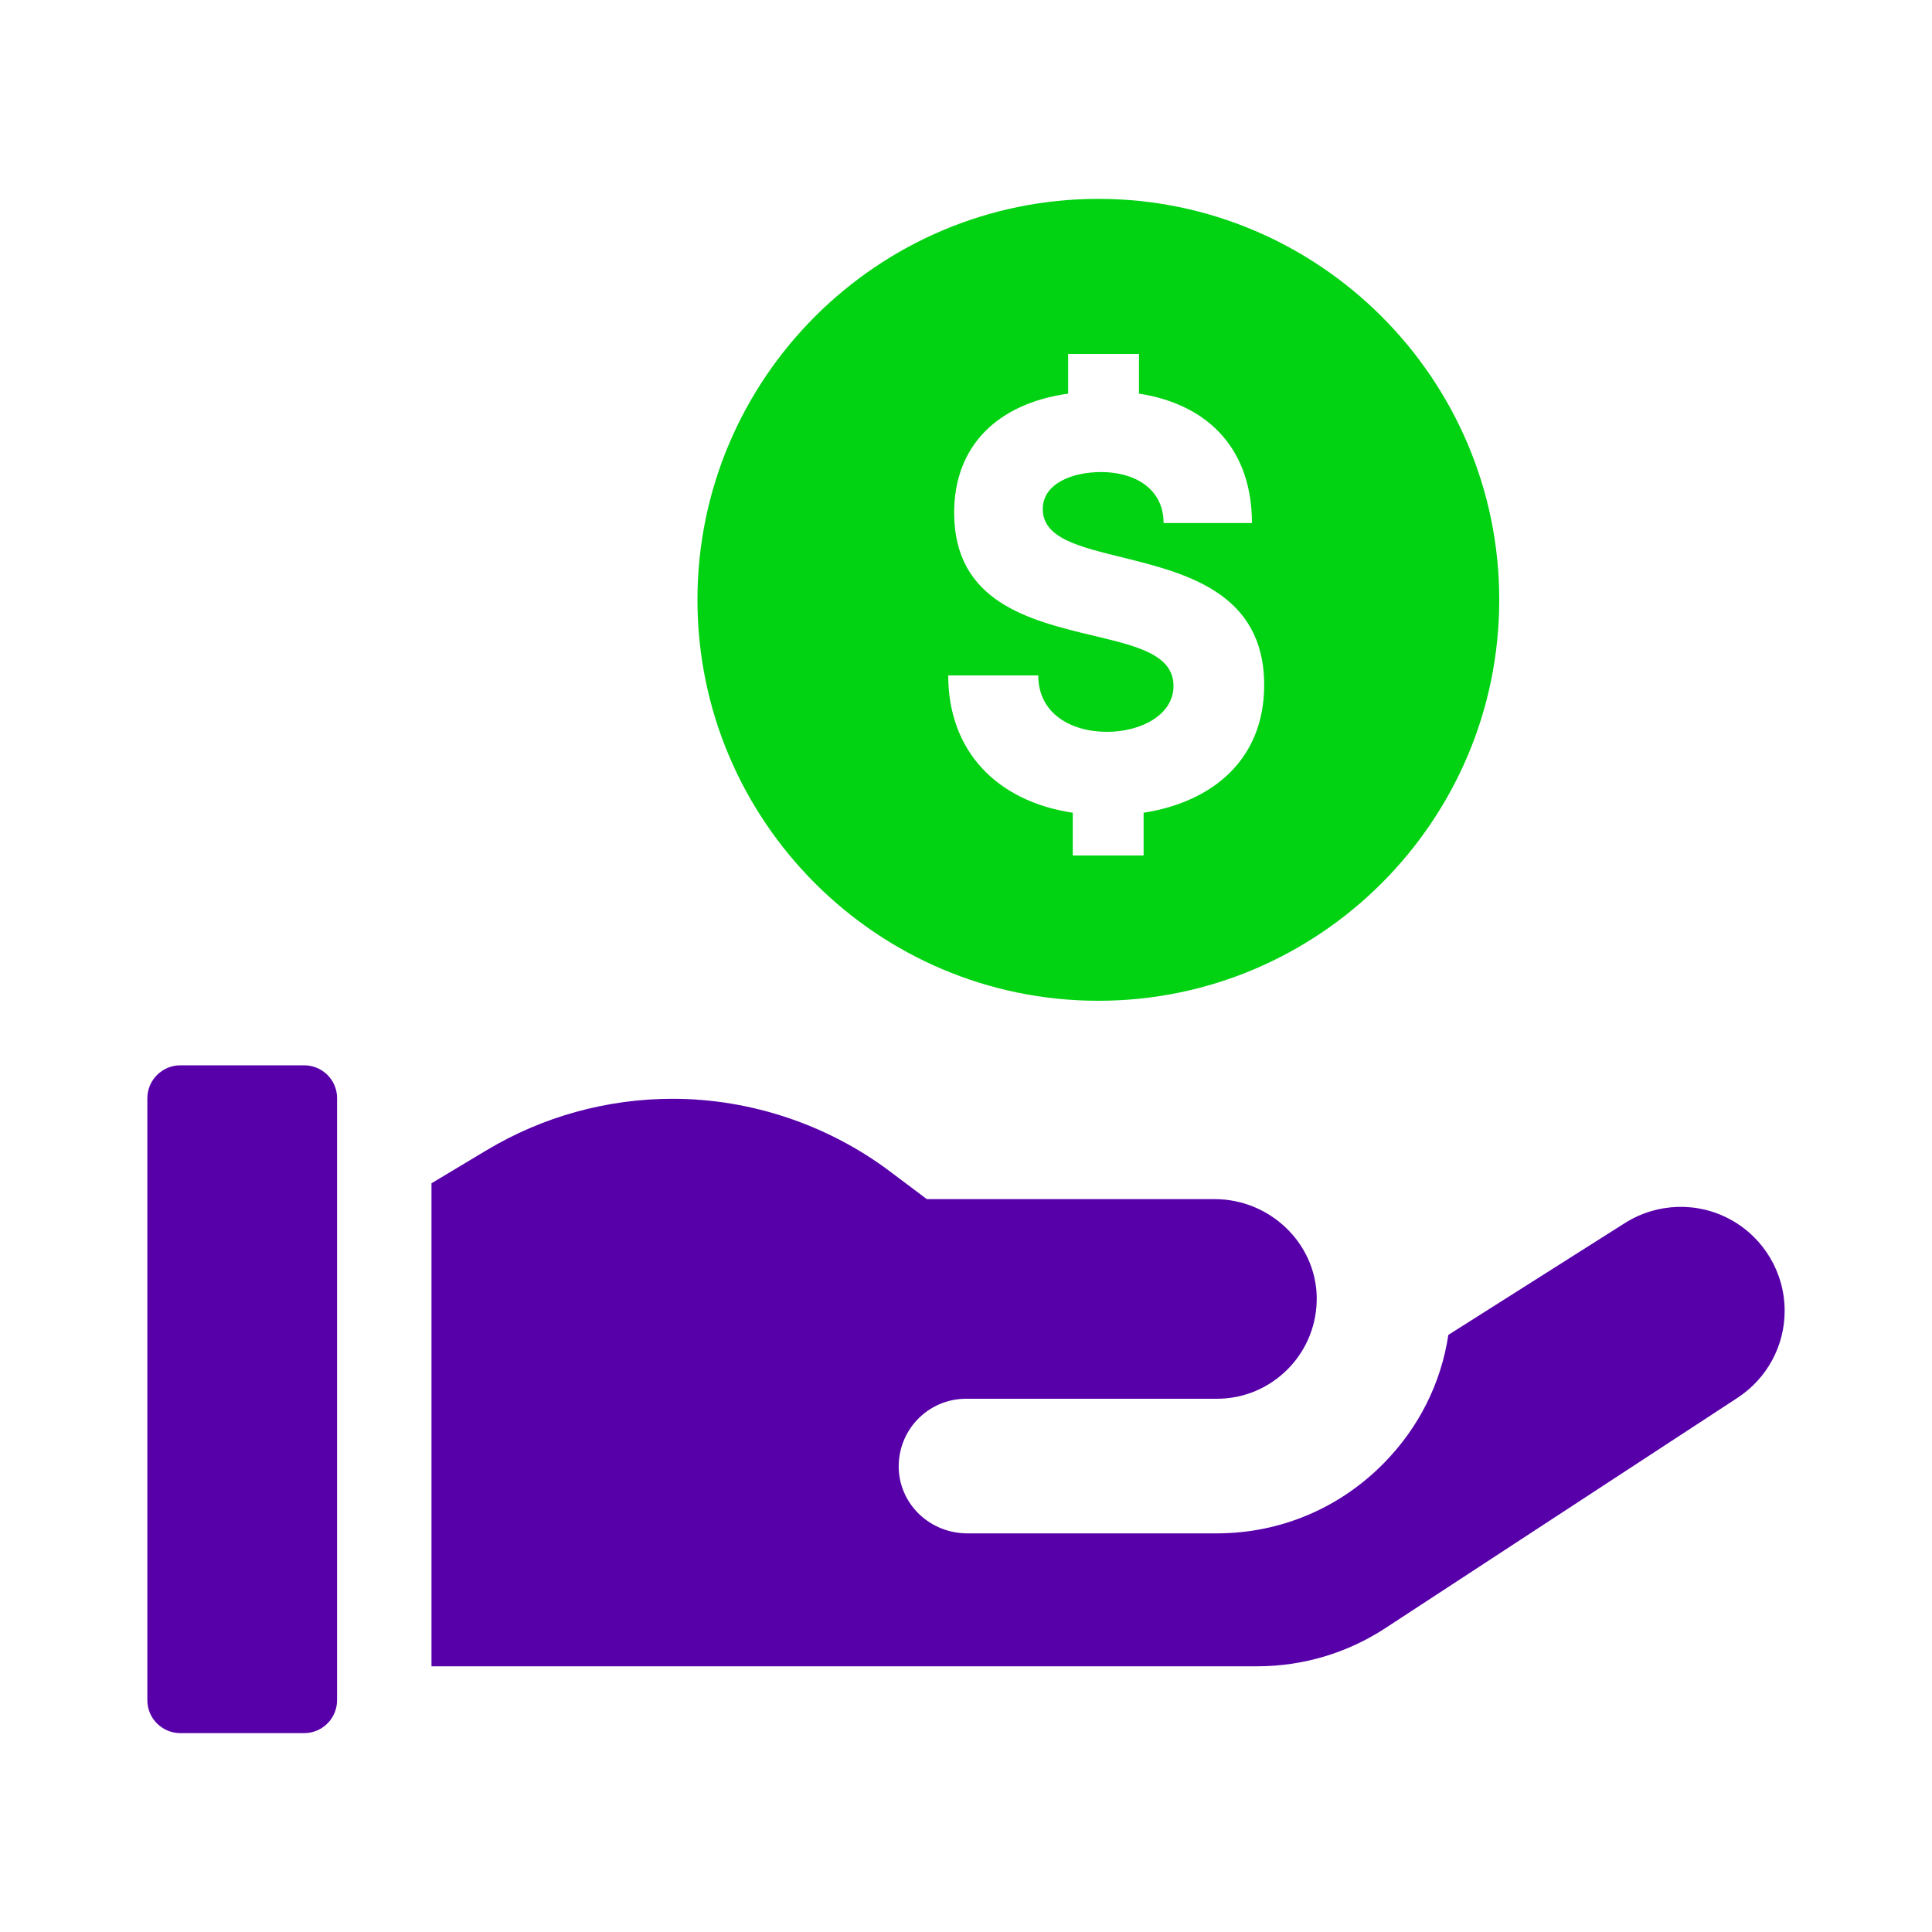 <svg xmlns="http://www.w3.org/2000/svg" xmlns:xlink="http://www.w3.org/1999/xlink" id="Layer_1" x="0px" y="0px" viewBox="0 0 150 150" style="enable-background:new 0 0 150 150;" xml:space="preserve"><style type="text/css">	.st0{fill:#01D211;}	.st1{fill:#5700AA;}	.st2{fill:none;stroke:#D29E4A;stroke-miterlimit:10;}	.st3{fill:#FFFFFF;}	.st4{fill-rule:evenodd;clip-rule:evenodd;fill:#01D211;}	.st5{fill-rule:evenodd;clip-rule:evenodd;fill:#5700AA;}</style><g>	<path class="st1" d="M23.61,82.71h-9.6c-1.42,0-2.57,1.15-2.57,2.56V132c0,1.42,1.15,2.56,2.57,2.56h9.6  c1.42,0,2.56-1.15,2.56-2.56V85.27C26.18,83.86,25.03,82.71,23.61,82.71"></path>	<path class="st1" d="M138.56,101.77c0-2.94-1.6-5.65-4.18-7.07c-2.57-1.42-5.72-1.32-8.21,0.25l-13.72,8.69  c-0.57,3.75-2.28,7.17-4.97,9.92c-3.46,3.54-8.08,5.49-13.02,5.49H75.11c-2.86,0-5.2-2.18-5.33-4.97  c-0.06-1.44,0.45-2.81,1.44-3.86c1-1.04,2.34-1.62,3.78-1.62h19.47c2.1,0,4.07-0.83,5.55-2.34c1.47-1.51,2.25-3.5,2.21-5.6  c-0.1-4.17-3.65-7.56-7.92-7.56H71.96l-2.89-2.17c-4.83-3.62-10.81-5.62-16.85-5.62c-5.09,0-10.09,1.38-14.45,4l-4.27,2.56v37.5  h64.11c3.54,0,6.97-1.02,9.93-2.95l27.37-17.9C137.19,107.02,138.56,104.5,138.56,101.77"></path>	<path class="st0" d="M85.28,15.44c-17.17,0-31.13,13.98-31.13,31.13c0,17.17,13.95,31.13,31.13,31.13  c17.14,0,31.12-13.95,31.12-31.13C116.41,29.42,102.42,15.44,85.28,15.44 M88.79,63.1v3.32h-5.5V63.1  c-5.87-0.88-9.67-4.76-9.67-10.66h6.99c0,2.97,2.55,4.38,5.34,4.38c2.61,0,5.16-1.3,5.16-3.56c0-2.45-2.87-3.11-6.32-3.93  c-4.84-1.17-10.71-2.58-10.71-9.52c0-5.21,3.38-8.48,8.85-9.25v-3.08h5.5v3.08c5.63,0.88,8.77,4.55,8.77,10.05h-6.86  c0-2.68-2.26-3.96-4.84-3.96c-2.26,0-4.54,0.9-4.54,2.87c0,2.26,2.79,2.92,6.16,3.75c4.89,1.22,11.03,2.71,11.03,9.92  C98.15,58.95,94.16,62.27,88.79,63.1"></path></g></svg>